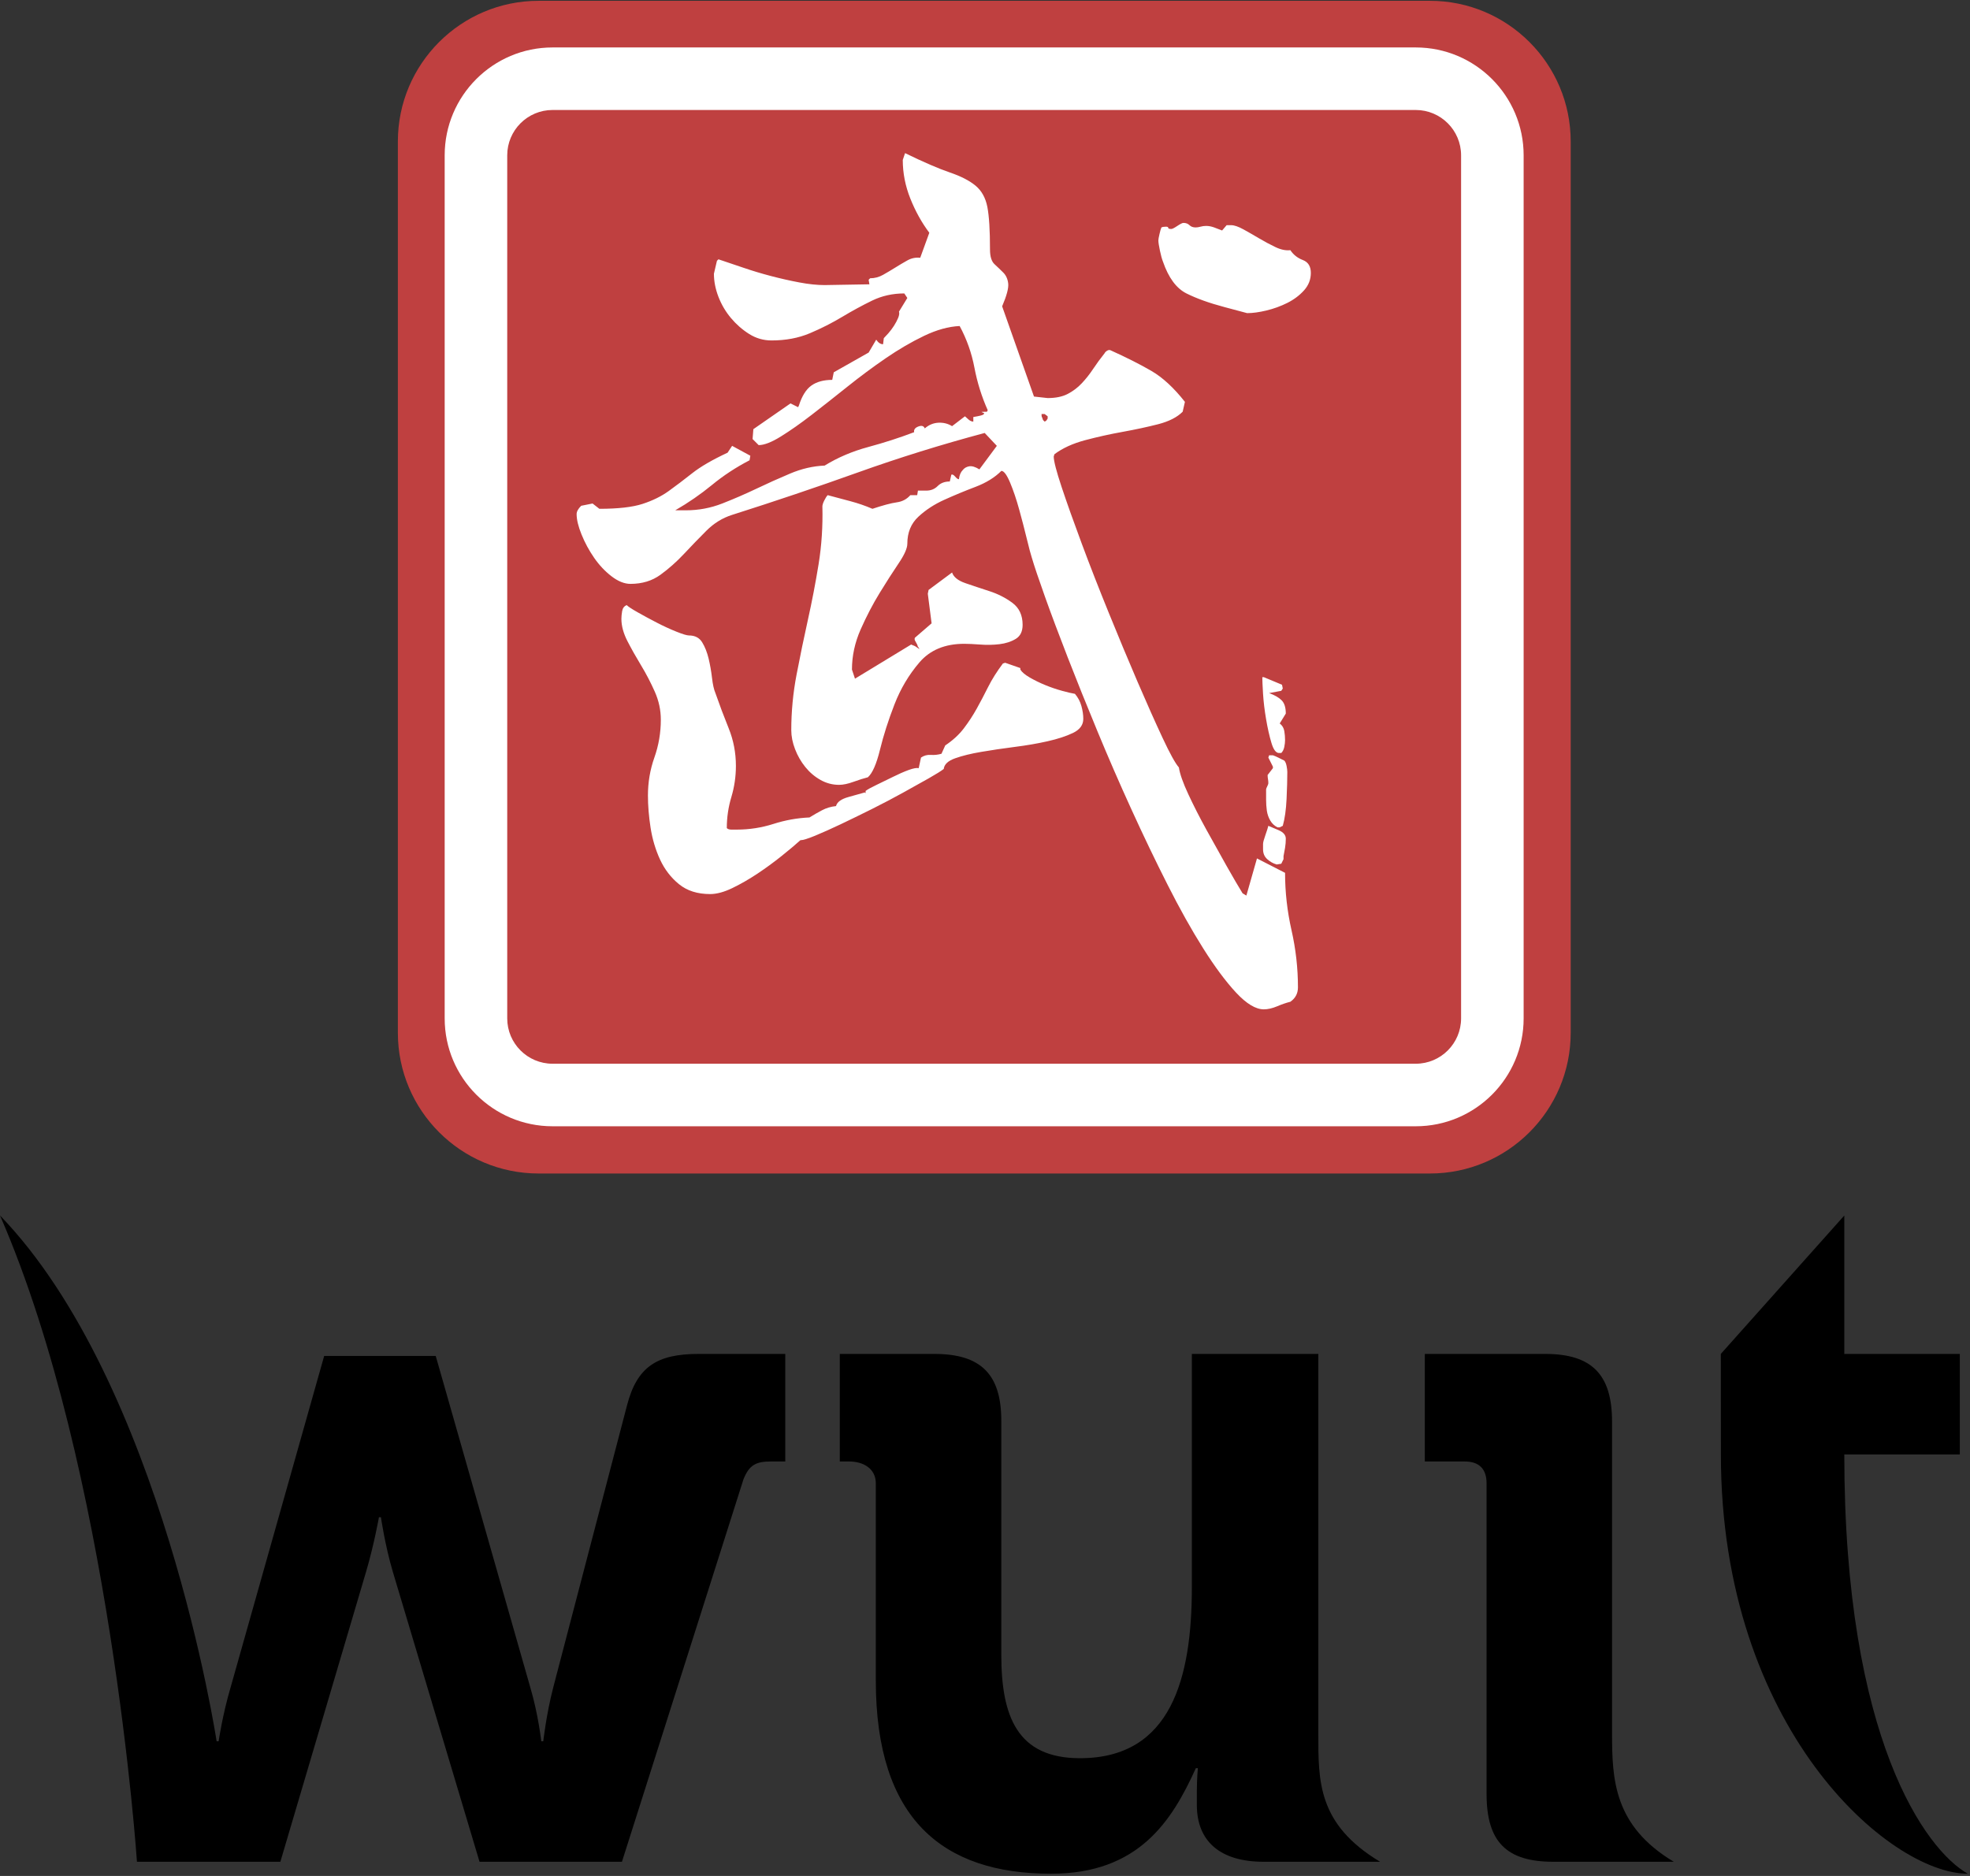 <?xml version="1.0" encoding="UTF-8" standalone="no"?>
<!DOCTYPE svg PUBLIC "-//W3C//DTD SVG 1.1//EN" "http://www.w3.org/Graphics/SVG/1.1/DTD/svg11.dtd">
<svg width="100%" height="100%" viewBox="0 0 252 240" version="1.1" xmlns="http://www.w3.org/2000/svg" xmlns:xlink="http://www.w3.org/1999/xlink" xml:space="preserve" xmlns:serif="http://www.serif.com/" style="fill-rule:evenodd;clip-rule:evenodd;stroke-linejoin:round;stroke-miterlimit:2;">
    <rect x="0" y="0" width="252" height="240" fill="#333333" stroke="none"/>
    <g transform="matrix(1,0,0,1,-194.141,-120.144)">
        <g transform="matrix(1,0,0,1,6.145,9.144)">
            <g transform="matrix(1,0,0,1,439.714,266.506)">
                <path d="M0,84.207C-10.033,84.207 -31.584,65.622 -31.584,30.574L-31.594,17.707L-15.797,0L-15.797,17.707L-1.02,17.707L-1.02,30.574L-15.797,30.574C-15.797,66.949 -5.379,81.178 0,84.207" style="fill-rule:nonzero;"/>
            </g>
        </g>
        <g transform="matrix(1,0,0,1,6.145,9.144)">
            <g transform="matrix(1,0,0,1,402.106,284.214)">
                <path d="M0,64.97L-15.414,64.97C-21.401,64.97 -23.949,62.423 -23.949,56.308L-23.949,16.561C-23.949,14.65 -24.969,13.759 -26.752,13.759L-31.849,13.759L-31.849,0L-16.434,0C-10.445,0 -7.898,2.676 -7.898,8.663L-7.898,48.537C-7.898,54.44 -7.676,60.372 0,64.97" style="fill-rule:nonzero;"/>
            </g>
        </g>
        <g transform="matrix(1,0,0,1,6.145,9.144)">
            <g transform="matrix(1,0,0,1,364.536,285.743)">
                <path d="M0,63.441L-14.906,63.441C-20.512,63.441 -23.441,60.765 -23.441,56.179L-23.441,54.396C-23.441,52.867 -23.313,51.466 -23.313,51.466L-23.568,51.466C-26.625,58.218 -30.875,64.97 -42.086,64.97C-55.972,64.97 -64.507,57.964 -64.507,40.256L-64.507,15.032C-64.507,13.121 -66.128,12.23 -67.911,12.23L-69.114,12.23L-69.114,-1.529L-56.99,-1.529C-51.003,-1.529 -48.455,1.147 -48.455,7.006L-48.455,36.943C-48.455,44.843 -46.417,50.192 -38.392,50.192C-26.672,50.192 -24.078,39.873 -24.078,28.281L-24.078,-1.529L-7.9,-1.529L-7.9,47.008C-7.9,53.072 -8.033,58.623 0,63.441" style="fill-rule:nonzero;"/>
            </g>
        </g>
        <g transform="matrix(1,0,0,1,6.145,9.144)">
            <g transform="matrix(1,0,0,1,187.997,349.184)">
                <path d="M0,-82.684C20.76,-61.166 27.709,-15.415 27.709,-15.415L27.964,-15.415C27.964,-15.415 28.473,-18.854 29.493,-22.294L41.467,-64.716L55.735,-64.716L67.837,-22.294C68.856,-18.854 69.239,-15.415 69.239,-15.415L69.494,-15.415C69.494,-15.415 69.875,-18.854 70.767,-22.294L80.195,-58.347C81.468,-63.314 84.016,-64.971 89.367,-64.971L100.45,-64.971L100.45,-51.212L98.667,-51.212C96.755,-51.212 95.864,-50.83 95.099,-48.919L79.558,0L61.34,0L50.257,-37.071C49.238,-40.511 48.728,-44.078 48.728,-44.078L48.473,-44.078C48.473,-44.078 47.837,-40.511 46.818,-37.071L35.862,0L17.518,0C17.518,0 14.153,-50.2 0,-82.684" style="fill-rule:nonzero;"/>
            </g>
        </g>
        <g transform="matrix(1,0,0,1,-4,9.144)">
            <g transform="matrix(1.849,0,0,1.849,51.457,-456.54)">
                <path d="M187.997,316.737C187.997,311.363 183.634,307 178.26,307L116.594,307C111.22,307 106.857,311.363 106.857,316.737L106.857,378.403C106.857,383.777 111.22,388.14 116.594,388.14L178.26,388.14C183.634,388.14 187.997,383.777 187.997,378.403L187.997,316.737Z" style="fill:rgb(191,64,64);"/>
            </g>
            <g transform="matrix(1.701,0,0,1.701,73.26,-405.137)">
                <path d="M187.997,315.114C187.997,310.636 184.361,307 179.883,307L114.971,307C110.493,307 106.857,310.636 106.857,315.114L106.857,380.026C106.857,384.504 110.493,388.14 114.971,388.14L179.883,388.14C184.361,388.14 187.997,384.504 187.997,380.026L187.997,315.114Z" style="fill:rgb(191,64,64);"/>
                <path d="M187.997,315.114L187.997,380.026C187.997,384.504 184.361,388.14 179.883,388.14L114.971,388.14C110.493,388.14 106.857,384.504 106.857,380.026L106.857,315.114C106.857,310.636 110.493,307 114.971,307L179.883,307C184.361,307 187.997,310.636 187.997,315.114ZM183.293,315.114C183.293,313.232 181.765,311.704 179.883,311.704L114.971,311.704C113.089,311.704 111.561,313.232 111.561,315.114L111.561,380.026C111.561,381.908 113.089,383.436 114.971,383.436L179.883,383.436C181.765,383.436 183.293,381.908 183.293,380.026L183.293,315.114Z" style="fill:white;"/>
            </g>
            <g transform="matrix(0.379,0,0,0.379,269.283,117.394)">
                <path d="M150.27,142.08C148.05,144.3 145.15,146.093 141.57,147.46C137.983,148.82 134.483,150.27 131.07,151.81C127.657,153.343 124.713,155.263 122.24,157.57C119.767,159.87 118.53,162.9 118.53,166.66C118.53,168.193 117.547,170.41 115.58,173.31C113.62,176.21 111.487,179.54 109.18,183.3C106.88,187.053 104.747,191.147 102.78,195.58C100.82,200.02 99.84,204.543 99.84,209.15L100.86,212.22L119.81,200.7L121.09,201.22L121.86,201.73L122.62,202.24L122.37,201.73L122.11,201.47L121.86,200.7C121.687,200.36 121.473,199.977 121.22,199.55C120.96,199.123 120.917,198.74 121.09,198.4L126.72,193.54L125.44,183.55L125.7,182.27L133.63,176.38C134.143,177.92 135.637,179.117 138.11,179.97C140.583,180.823 143.273,181.72 146.18,182.66C149.08,183.593 151.68,184.913 153.98,186.62C156.287,188.327 157.44,190.803 157.44,194.05C157.44,196.27 156.673,197.847 155.14,198.78C153.6,199.72 151.763,200.32 149.63,200.58C147.497,200.833 145.32,200.873 143.1,200.7C140.887,200.533 139.097,200.45 137.73,200.45C131.243,200.45 126.207,202.54 122.62,206.72C119.04,210.9 116.227,215.637 114.18,220.93C112.127,226.217 110.503,231.293 109.31,236.16C108.117,241.027 106.753,244.14 105.22,245.5C103.853,245.847 102.23,246.36 100.35,247.04C98.477,247.72 96.857,248.06 95.49,248.06C93.27,248.06 91.18,247.507 89.22,246.4C87.253,245.293 85.547,243.843 84.1,242.05C82.647,240.257 81.493,238.25 80.64,236.03C79.787,233.81 79.36,231.677 79.36,229.63C79.36,223.317 79.957,217.047 81.15,210.82C82.343,204.587 83.623,198.4 84.99,192.26C86.357,186.113 87.553,179.883 88.58,173.57C89.6,167.257 90.027,160.77 89.86,154.11C89.86,153.597 90.073,152.913 90.5,152.06C90.927,151.207 91.31,150.61 91.65,150.27C94.21,150.957 96.77,151.64 99.33,152.32C101.89,153 104.363,153.853 106.75,154.88C110.337,153.687 113.067,152.96 114.94,152.7C116.82,152.447 118.357,151.637 119.55,150.27L121.86,150.27L122.11,148.74L124.93,148.74C126.463,148.74 127.743,148.227 128.77,147.2C129.79,146.173 131.153,145.66 132.86,145.66L133.38,143.36C133.72,143.187 134.147,143.4 134.66,144C135.167,144.6 135.593,144.9 135.94,144.9C136.107,143.533 136.533,142.507 137.22,141.82C137.727,141.14 138.45,140.713 139.39,140.54C140.33,140.373 141.483,140.717 142.85,141.57L148.74,133.63L144.64,129.28C129.96,133.207 115.71,137.643 101.89,142.59C88.063,147.543 73.897,152.323 59.39,156.93C56.15,157.95 53.25,159.74 50.69,162.3C48.13,164.86 45.613,167.463 43.14,170.11C40.66,172.757 38.013,175.103 35.2,177.15C32.387,179.197 29.017,180.22 25.09,180.22C23.043,180.22 20.91,179.367 18.69,177.66C16.47,175.953 14.507,173.863 12.8,171.39C11.093,168.917 9.687,166.313 8.58,163.58C7.467,160.853 6.91,158.55 6.91,156.67C6.91,155.817 7.423,154.88 8.45,153.86L12.29,153.09L14.59,154.88C20.903,154.88 25.767,154.327 29.18,153.22C32.593,152.107 35.54,150.653 38.02,148.86C40.493,147.073 43.137,145.07 45.95,142.85C48.77,140.63 52.74,138.327 57.86,135.94L59.39,133.63L65.54,136.96L65.28,138.5C60.673,140.887 56.45,143.66 52.61,146.82C48.77,149.973 44.63,152.83 40.19,155.39L43.78,155.39C48.047,155.39 52.14,154.623 56.06,153.09C59.987,151.55 63.827,149.887 67.58,148.1C71.34,146.307 75.14,144.6 78.98,142.98C82.82,141.353 86.7,140.457 90.62,140.29C95.06,137.557 99.967,135.467 105.34,134.02C110.72,132.567 115.883,130.9 120.83,129.02C120.663,128.167 121.133,127.527 122.24,127.1C123.347,126.673 124.073,126.887 124.42,127.74C125.78,126.547 127.313,125.907 129.02,125.82C130.727,125.74 132.263,126.127 133.63,126.98L137.98,123.65C138.327,123.99 138.753,124.373 139.26,124.8C139.773,125.227 140.287,125.44 140.8,125.44L140.8,123.9C142.847,123.56 144,123.263 144.26,123.01C144.513,122.75 144.513,122.58 144.26,122.5C144,122.413 143.787,122.327 143.62,122.24C143.447,122.153 144.043,122.11 145.41,122.11L145.66,121.6C143.613,116.993 142.12,112.213 141.18,107.26C140.247,102.313 138.583,97.62 136.19,93.18C132.437,93.353 128.427,94.463 124.16,96.51C119.893,98.557 115.583,101.073 111.23,104.06C106.877,107.047 102.567,110.247 98.3,113.66C94.033,117.073 90.023,120.233 86.27,123.14C82.517,126.04 79.06,128.47 75.9,130.43C72.747,132.397 70.23,133.38 68.35,133.38L66.3,131.33L66.56,128L79.1,119.3L81.66,120.58L81.92,120.06C82.947,116.82 84.353,114.56 86.14,113.28C87.933,112 90.28,111.36 93.18,111.36L93.7,108.8L105.47,102.14L108.03,97.79C108.717,98.817 109.487,99.33 110.34,99.33L110.59,97.28C110.93,96.94 111.443,96.387 112.13,95.62C112.81,94.847 113.45,93.993 114.05,93.06C114.643,92.12 115.113,91.223 115.46,90.37C115.8,89.517 115.883,88.833 115.71,88.32L118.53,83.71L117.5,82.18C113.58,82.18 109.953,82.99 106.62,84.61C103.293,86.23 99.923,88.063 96.51,90.11C93.097,92.157 89.47,93.993 85.63,95.62C81.79,97.24 77.48,98.05 72.7,98.05C69.973,98.05 67.457,97.323 65.15,95.87C62.85,94.423 60.803,92.633 59.01,90.5C57.217,88.367 55.807,85.977 54.78,83.33C53.76,80.683 53.25,78.08 53.25,75.52L54.27,71.17L54.78,70.66C57.34,71.513 60.113,72.45 63.1,73.47C66.087,74.497 69.203,75.437 72.45,76.29C75.69,77.143 78.89,77.867 82.05,78.46C85.203,79.06 88.06,79.36 90.62,79.36L105.73,79.1L105.47,77.57L105.98,77.06C107.52,77.06 108.973,76.673 110.34,75.9C111.7,75.133 113.063,74.323 114.43,73.47C115.797,72.617 117.163,71.807 118.53,71.04C119.897,70.273 121.347,69.973 122.88,70.14L125.95,61.7C123.39,58.287 121.257,54.447 119.55,50.18C117.843,45.913 116.99,41.56 116.99,37.12L117.76,34.82C124.073,37.887 129.107,40.06 132.86,41.34C136.62,42.62 139.523,44.113 141.57,45.82C143.617,47.527 144.94,49.917 145.54,52.99C146.133,56.063 146.43,60.843 146.43,67.33C146.43,69.717 146.943,71.38 147.97,72.32C148.99,73.26 149.97,74.2 150.91,75.14C151.85,76.073 152.407,77.31 152.58,78.85C152.747,80.383 152.063,82.943 150.53,86.53L161.28,116.99L165.89,117.5C168.617,117.5 170.877,117.033 172.67,116.1C174.463,115.16 176.043,113.963 177.41,112.51C178.777,111.063 180.057,109.443 181.25,107.65C182.443,105.857 183.723,104.107 185.09,102.4C185.257,102.06 185.553,101.76 185.98,101.5C186.407,101.247 186.793,101.207 187.14,101.38C192.427,103.767 196.99,106.07 200.83,108.29C204.67,110.51 208.467,114.007 212.22,118.78L211.46,122.11C209.58,123.99 206.807,125.4 203.14,126.34C199.467,127.273 195.497,128.127 191.23,128.9C186.963,129.667 182.74,130.603 178.56,131.71C174.38,132.823 170.923,134.403 168.19,136.45L167.94,137.22C167.94,138.753 168.833,142.207 170.62,147.58C172.413,152.96 174.677,159.32 177.41,166.66C180.137,173.993 183.167,181.757 186.5,189.95C189.827,198.143 193.067,205.91 196.22,213.25C199.38,220.59 202.197,226.903 204.67,232.19C207.143,237.483 208.98,240.813 210.18,242.18C210.52,244.393 211.587,247.42 213.38,251.26C215.167,255.1 217.213,259.113 219.52,263.3C221.827,267.48 224.087,271.533 226.3,275.46C228.52,279.38 230.313,282.45 231.68,284.67L232.96,285.44L236.54,272.9L246.02,277.76C246.02,284.247 246.743,290.69 248.19,297.09C249.643,303.49 250.37,309.933 250.37,316.42C250.37,318.467 249.517,320.087 247.81,321.28C246.443,321.62 244.95,322.133 243.33,322.82C241.71,323.5 240.217,323.84 238.85,323.84C236.117,323.84 233,321.963 229.5,318.21C226.007,314.457 222.297,309.463 218.37,303.23C214.443,297.003 210.433,289.837 206.34,281.73C202.24,273.623 198.187,265.173 194.18,256.38C190.167,247.593 186.327,238.763 182.66,229.89C178.987,221.017 175.657,212.74 172.67,205.06C169.683,197.38 167.123,190.553 164.99,184.58C162.857,178.607 161.363,174.167 160.51,171.26C160.17,170.24 159.617,168.15 158.85,164.99C158.083,161.837 157.23,158.553 156.29,155.14C155.35,151.727 154.327,148.697 153.22,146.05C152.107,143.403 151.123,142.08 150.27,142.08ZM165.89,124.42L165.89,123.65L164.86,122.88L163.84,122.88L163.84,123.39C163.84,123.73 163.927,123.987 164.1,124.16C164.1,124.333 164.183,124.59 164.35,124.93L164.86,125.44L165.38,125.18L165.89,124.42ZM30.98,251.65C30.98,247.21 31.703,242.943 33.15,238.85C34.603,234.75 35.33,230.483 35.33,226.05C35.33,222.803 34.647,219.647 33.28,216.58C31.913,213.507 30.377,210.56 28.67,207.74C26.963,204.927 25.427,202.197 24.06,199.55C22.7,196.903 22.02,194.387 22.02,192C22.02,191.32 22.103,190.467 22.27,189.44C22.443,188.413 22.957,187.73 23.81,187.39C24.323,187.903 25.56,188.713 27.52,189.82C29.48,190.933 31.613,192.087 33.92,193.28C36.227,194.473 38.447,195.497 40.58,196.35C42.713,197.203 44.12,197.63 44.8,197.63C46.847,197.63 48.34,198.4 49.28,199.94C50.22,201.473 50.947,203.307 51.46,205.44C51.967,207.573 52.35,209.75 52.61,211.97C52.863,214.19 53.247,215.897 53.76,217.09C55.127,221.017 56.62,224.983 58.24,228.99C59.86,233.003 60.67,237.227 60.67,241.66C60.67,245.247 60.16,248.747 59.14,252.16C58.113,255.573 57.6,259.073 57.6,262.66C57.94,263 58.453,263.17 59.14,263.17L60.93,263.17C65.197,263.17 69.333,262.53 73.34,261.25C77.353,259.97 81.407,259.243 85.5,259.07C86.867,258.217 88.277,257.407 89.73,256.64C91.177,255.873 92.753,255.403 94.46,255.23C94.807,253.863 96.217,252.84 98.69,252.16C101.163,251.48 102.997,250.967 104.19,250.62L104.45,250.88L104.45,250.11C105.13,249.597 106.367,248.913 108.16,248.06C109.953,247.207 111.787,246.313 113.66,245.38C115.54,244.44 117.29,243.67 118.91,243.07C120.53,242.477 121.683,242.263 122.37,242.43L123.14,238.85C124.16,238.163 125.267,237.863 126.46,237.95C127.66,238.037 128.857,237.91 130.05,237.57L131.33,234.75C133.89,233.043 135.98,231.123 137.6,228.99C139.22,226.857 140.67,224.64 141.95,222.34C143.23,220.033 144.51,217.6 145.79,215.04C147.07,212.48 148.733,209.833 150.78,207.1L151.55,206.85L156.67,208.64L156.67,209.15C157.183,210.003 158.25,210.9 159.87,211.84C161.49,212.78 163.24,213.633 165.12,214.4C167,215.167 168.877,215.807 170.75,216.32C172.63,216.833 174.08,217.173 175.1,217.34C176.127,218.54 176.853,219.907 177.28,221.44C177.707,222.973 177.92,224.423 177.92,225.79C177.92,227.837 176.767,229.417 174.46,230.53C172.16,231.637 169.303,232.573 165.89,233.34C162.477,234.113 158.763,234.753 154.75,235.26C150.743,235.773 146.99,236.33 143.49,236.93C139.99,237.523 137.047,238.247 134.66,239.1C132.267,239.953 130.987,241.15 130.82,242.69C129.967,243.37 128.26,244.437 125.7,245.89C123.14,247.337 120.237,248.957 116.99,250.75C113.75,252.543 110.253,254.38 106.5,256.26C102.74,258.133 99.24,259.84 96,261.38C92.76,262.913 89.9,264.193 87.42,265.22C84.947,266.24 83.283,266.75 82.43,266.75C80.723,268.29 78.59,270.083 76.03,272.13C73.47,274.177 70.783,276.14 67.97,278.02C65.15,279.893 62.333,281.513 59.52,282.88C56.707,284.247 54.19,284.93 51.97,284.93C47.703,284.93 44.203,283.82 41.47,281.6C38.743,279.38 36.61,276.607 35.07,273.28C33.537,269.953 32.47,266.37 31.87,262.53C31.277,258.69 30.98,255.063 30.98,251.65ZM238.59,269.82L238.59,268.03C238.59,267.517 238.847,266.537 239.36,265.09C239.873,263.637 240.213,262.57 240.38,261.89C241.233,262.23 242.43,262.74 243.97,263.42C245.503,264.107 246.27,265.047 246.27,266.24C246.27,267.267 246.187,268.29 246.02,269.31C245.847,270.337 245.673,271.277 245.5,272.13L245.5,273.15L244.74,274.69L243.2,274.94C242.007,274.6 240.94,274.003 240,273.15C239.06,272.297 238.59,271.187 238.59,269.82ZM239.62,249.6C239.62,249.427 239.747,249.087 240,248.58C240.253,248.067 240.38,247.723 240.38,247.55C240.38,247.037 240.34,246.567 240.26,246.14C240.173,245.713 240.13,245.247 240.13,244.74L241.92,242.43L241.92,241.92L240.38,238.85L240.64,238.08L241.92,238.08C242.433,238.253 243.03,238.51 243.71,238.85C245.077,239.53 245.76,239.87 245.76,239.87C246.1,240.21 246.357,240.807 246.53,241.66C246.697,242.513 246.78,243.197 246.78,243.71C246.78,246.103 246.697,249.133 246.53,252.8C246.357,256.467 245.93,259.497 245.25,261.89L244.22,262.4L243.46,262.4C242.433,261.887 241.62,261.12 241.02,260.1C240.427,259.073 240.043,257.963 239.87,256.77C239.703,255.577 239.62,254.34 239.62,253.06L239.62,249.6ZM238.34,211.71L238.85,211.71L244.99,214.27L245.25,215.55L244.74,216.32L240.64,217.09C242.52,217.77 243.927,218.58 244.86,219.52C245.8,220.46 246.27,221.953 246.27,224L244.22,227.33C245.073,228.01 245.587,228.863 245.76,229.89C245.933,230.91 246.02,231.933 246.02,232.96C246.02,233.64 245.933,234.407 245.76,235.26C245.587,236.113 245.247,236.797 244.74,237.31L243.97,237.31C242.943,237.31 242.09,236.16 241.41,233.86C240.723,231.553 240.127,228.907 239.62,225.92C239.107,222.933 238.763,220.073 238.59,217.34C238.423,214.613 238.34,212.737 238.34,211.71ZM203.26,64.26C203.26,63.913 203.39,63.187 203.65,62.08C203.903,60.973 204.117,60.247 204.29,59.9C204.63,59.733 205.14,59.65 205.82,59.65C206.333,59.65 206.59,59.777 206.59,60.03C206.59,60.29 206.933,60.42 207.62,60.42C207.96,60.42 208.64,60.077 209.66,59.39C210.687,58.71 211.37,58.37 211.71,58.37C212.563,58.37 213.247,58.627 213.76,59.14C214.273,59.647 214.957,59.9 215.81,59.9C216.323,59.9 216.877,59.817 217.47,59.65C218.07,59.477 218.71,59.39 219.39,59.39C220.243,59.39 221.14,59.56 222.08,59.9C223.02,60.247 223.917,60.59 224.77,60.93L226.3,59.14L227.84,59.14C228.867,59.14 230.233,59.607 231.94,60.54C233.647,61.48 235.437,62.507 237.31,63.62C239.19,64.727 241.027,65.707 242.82,66.56C244.607,67.413 246.27,67.753 247.81,67.58C248.83,69.12 250.237,70.23 252.03,70.91C253.823,71.597 254.72,73.047 254.72,75.26C254.72,77.48 253.953,79.443 252.42,81.15C250.88,82.857 249,84.267 246.78,85.38C244.567,86.487 242.22,87.34 239.74,87.94C237.267,88.533 235.093,88.83 233.22,88.83L225.54,86.78C220.42,85.42 216.153,83.887 212.74,82.18C209.327,80.473 206.68,76.887 204.8,71.42C204.46,70.567 204.12,69.33 203.78,67.71C203.433,66.09 203.26,64.94 203.26,64.26Z" style="fill:white;fill-rule:nonzero;"/>
            </g>
        </g>
    </g>
</svg>
